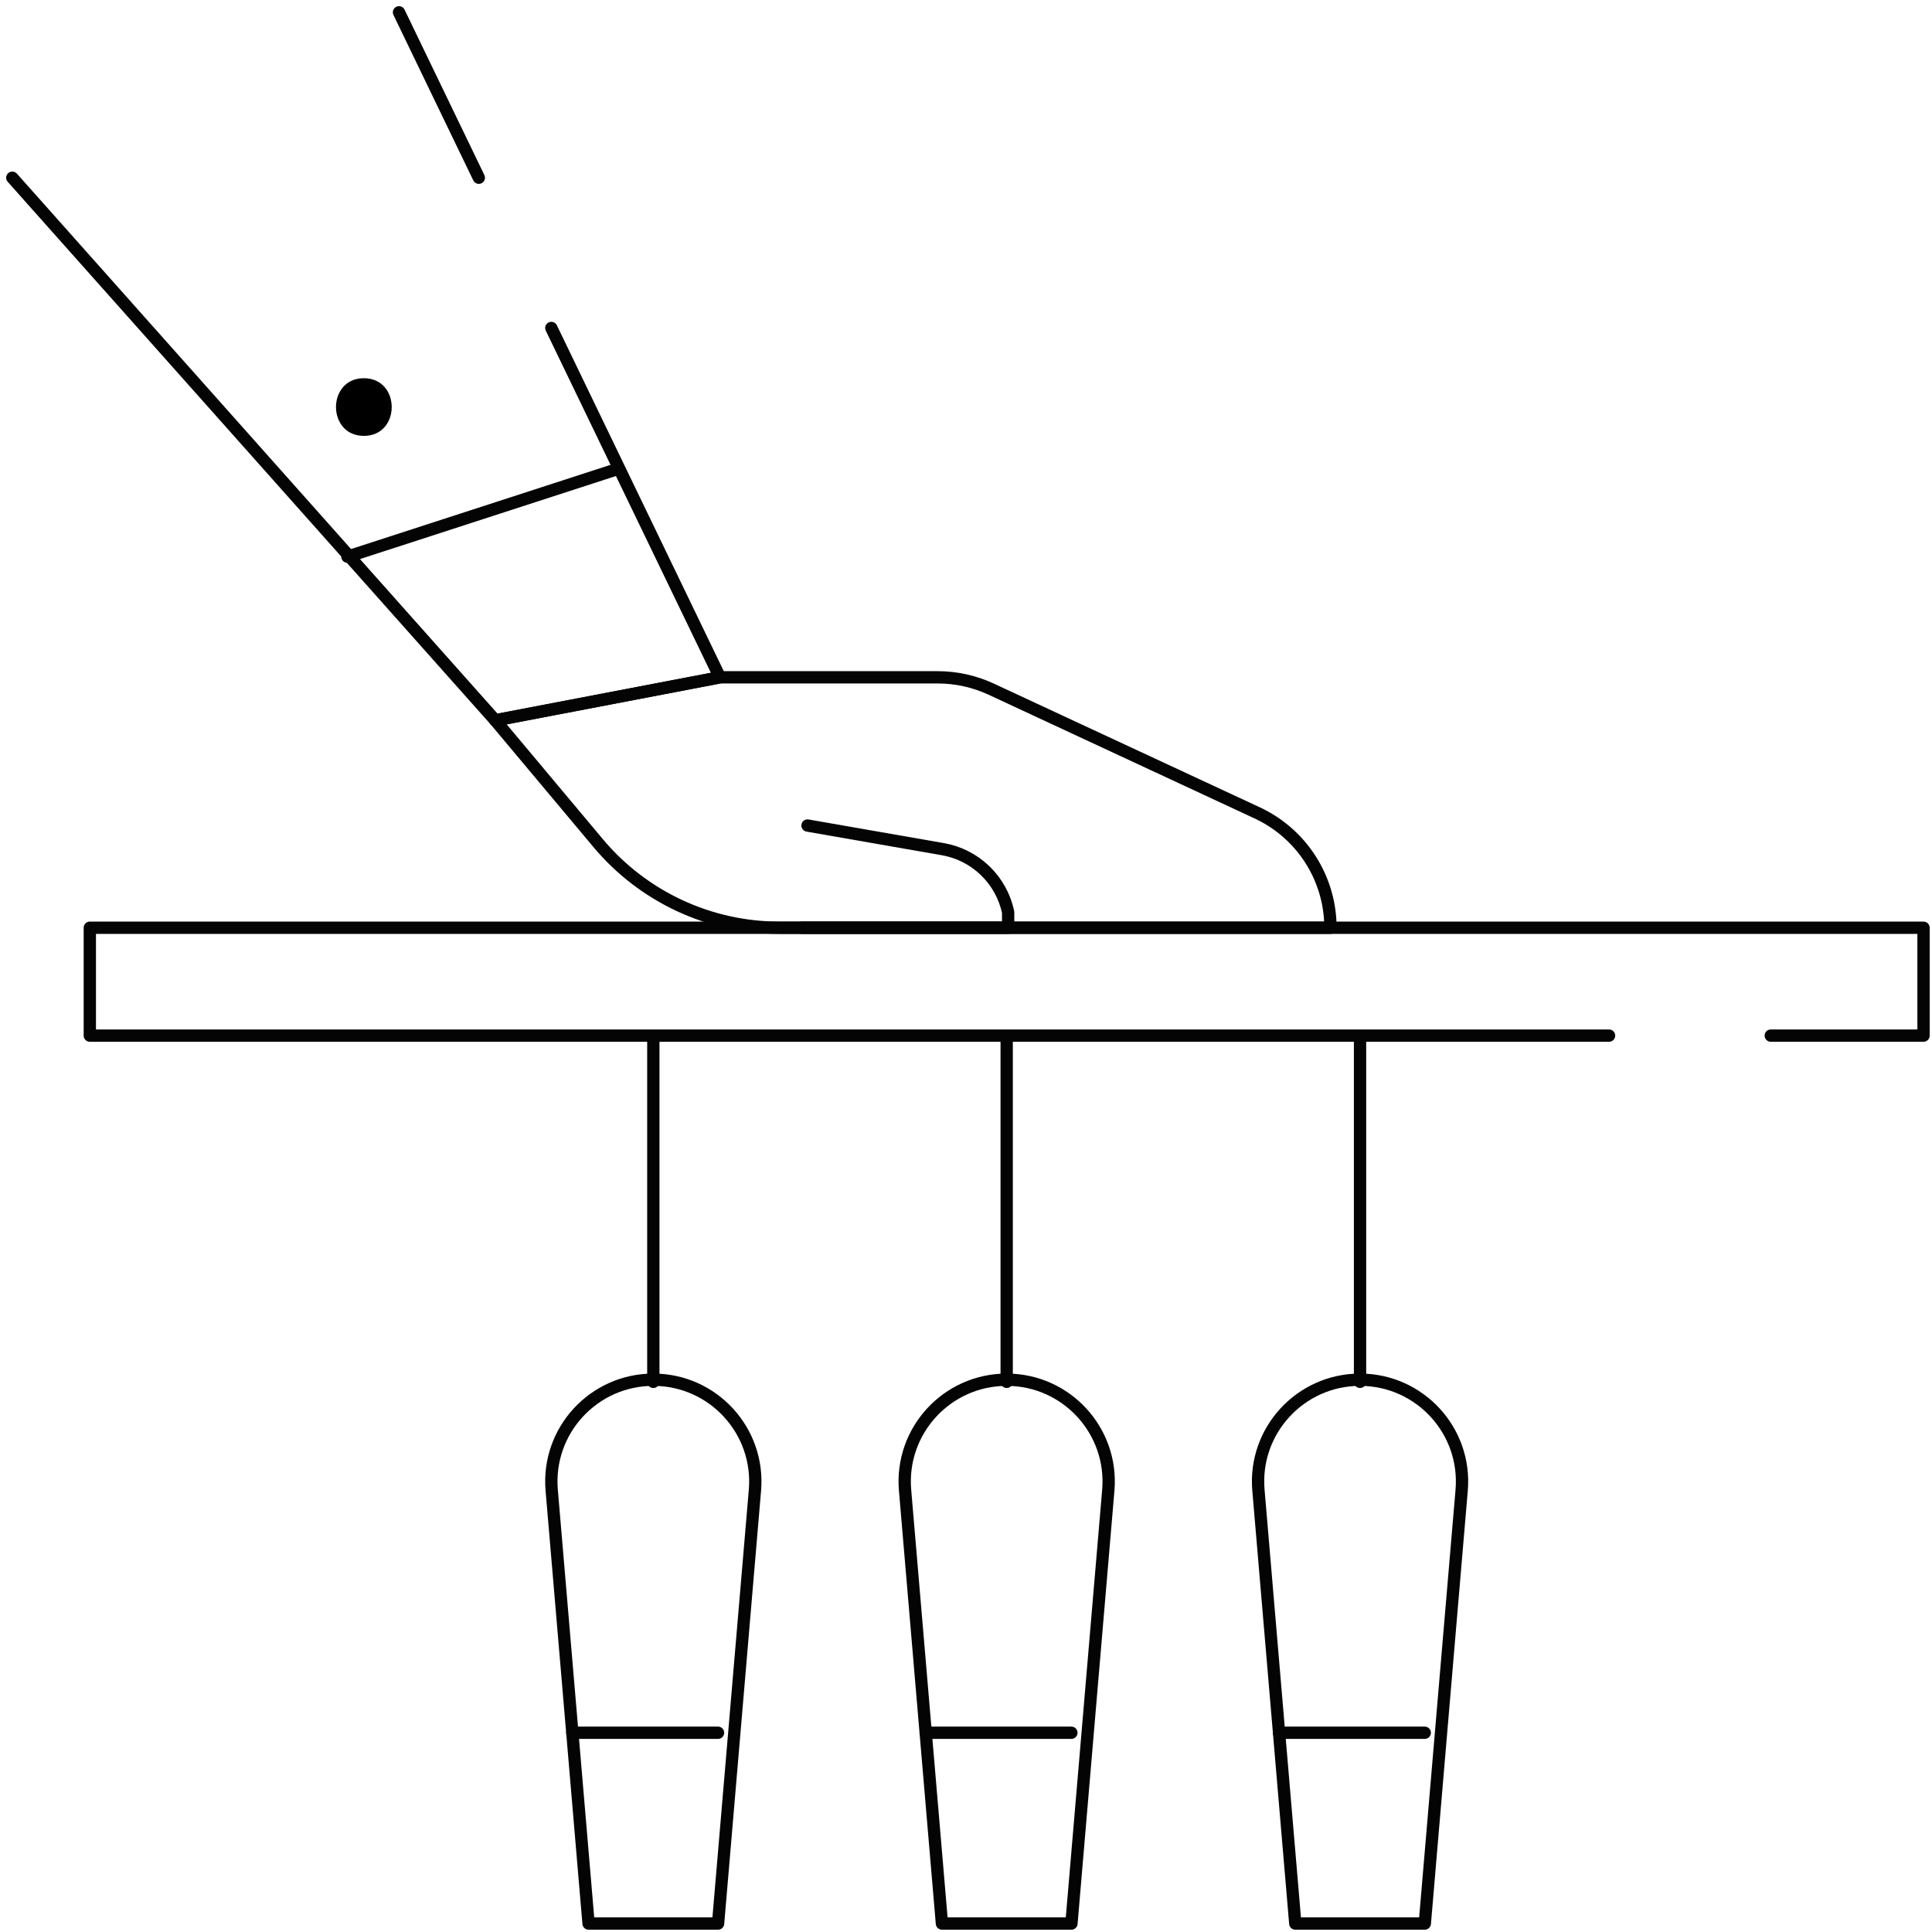<svg preserveAspectRatio="none" width="100%" height="100%" overflow="visible" style="display: block;" viewBox="0 0 157 157" fill="none" xmlns="http://www.w3.org/2000/svg"><g id="Group"><path id="Vector" d="M143.898 84.157H156.312V75.391H7.299V84.157H130.757" stroke="#040404" stroke-miterlimit="10" stroke-linecap="round" stroke-linejoin="round"/><path id="Vector_2" d="M38.91 14.442L32.424 1" stroke="#040404" stroke-miterlimit="10" stroke-linecap="round" stroke-linejoin="round"/><path id="Vector_3" d="M1 14.442L40.246 58.535L58.502 55.041L44.802 26.651" stroke="#040404" stroke-miterlimit="10" stroke-linecap="round" stroke-linejoin="round"/><path id="Vector_4" d="M28.234 45.237L50.076 38.15" stroke="#040404" stroke-miterlimit="10" stroke-linecap="round" stroke-linejoin="round"/><path id="Vector_5" d="M40.246 58.535L48.61 68.517C50.414 70.67 52.668 72.401 55.214 73.588C57.759 74.776 60.533 75.391 63.342 75.39H108.117C108.116 73.428 107.555 71.507 106.499 69.853C105.444 68.199 103.937 66.881 102.158 66.054L80.55 56.004C79.186 55.37 77.701 55.041 76.197 55.041H58.502L40.246 58.535Z" stroke="#040404" stroke-miterlimit="10" stroke-linecap="round" stroke-linejoin="round"/><path id="Vector_6" d="M65.621 67.085L76.614 69.005C77.91 69.231 79.109 69.84 80.055 70.753C81.002 71.666 81.653 72.843 81.925 74.129V75.391H65.162" stroke="#040404" stroke-miterlimit="10" stroke-linecap="round" stroke-linejoin="round"/><path id="Vector_7" d="M53.091 112.293V84.529" stroke="#040404" stroke-miterlimit="10" stroke-linecap="round" stroke-linejoin="round"/><path id="Vector_8" d="M53.091 112.12C48.237 112.12 44.422 116.267 44.833 121.097L47.828 156.312H58.353L61.349 121.097C61.759 116.267 57.944 112.12 53.091 112.12Z" stroke="#040404" stroke-miterlimit="10" stroke-linecap="round" stroke-linejoin="round"/><path id="Vector_9" d="M46.51 140.808H58.349" stroke="#040404" stroke-miterlimit="10" stroke-linecap="round" stroke-linejoin="round"/><path id="Vector_10" d="M81.806 112.293V84.529" stroke="#040404" stroke-miterlimit="10" stroke-linecap="round" stroke-linejoin="round"/><path id="Vector_11" d="M81.806 112.12C76.953 112.12 73.138 116.267 73.548 121.097L76.544 156.312H87.069L90.064 121.097C90.475 116.267 86.66 112.12 81.806 112.12Z" stroke="#040404" stroke-miterlimit="10" stroke-linecap="round" stroke-linejoin="round"/><path id="Vector_12" d="M75.225 140.808H87.064" stroke="#040404" stroke-miterlimit="10" stroke-linecap="round" stroke-linejoin="round"/><path id="Vector_13" d="M110.521 112.293V84.529" stroke="#040404" stroke-miterlimit="10" stroke-linecap="round" stroke-linejoin="round"/><path id="Vector_14" d="M110.521 112.12C105.668 112.12 101.853 116.267 102.264 121.097L105.259 156.312H115.784L118.779 121.097C119.19 116.267 115.375 112.12 110.521 112.12Z" stroke="#040404" stroke-miterlimit="10" stroke-linecap="round" stroke-linejoin="round"/><path id="Vector_15" d="M103.94 140.808H115.78" stroke="#040404" stroke-miterlimit="10" stroke-linecap="round" stroke-linejoin="round"/><path id="Vector_16" d="M29.568 30.735C32.584 30.735 32.589 35.422 29.568 35.422C26.552 35.422 26.547 30.735 29.568 30.735Z" fill="black"/></g></svg>